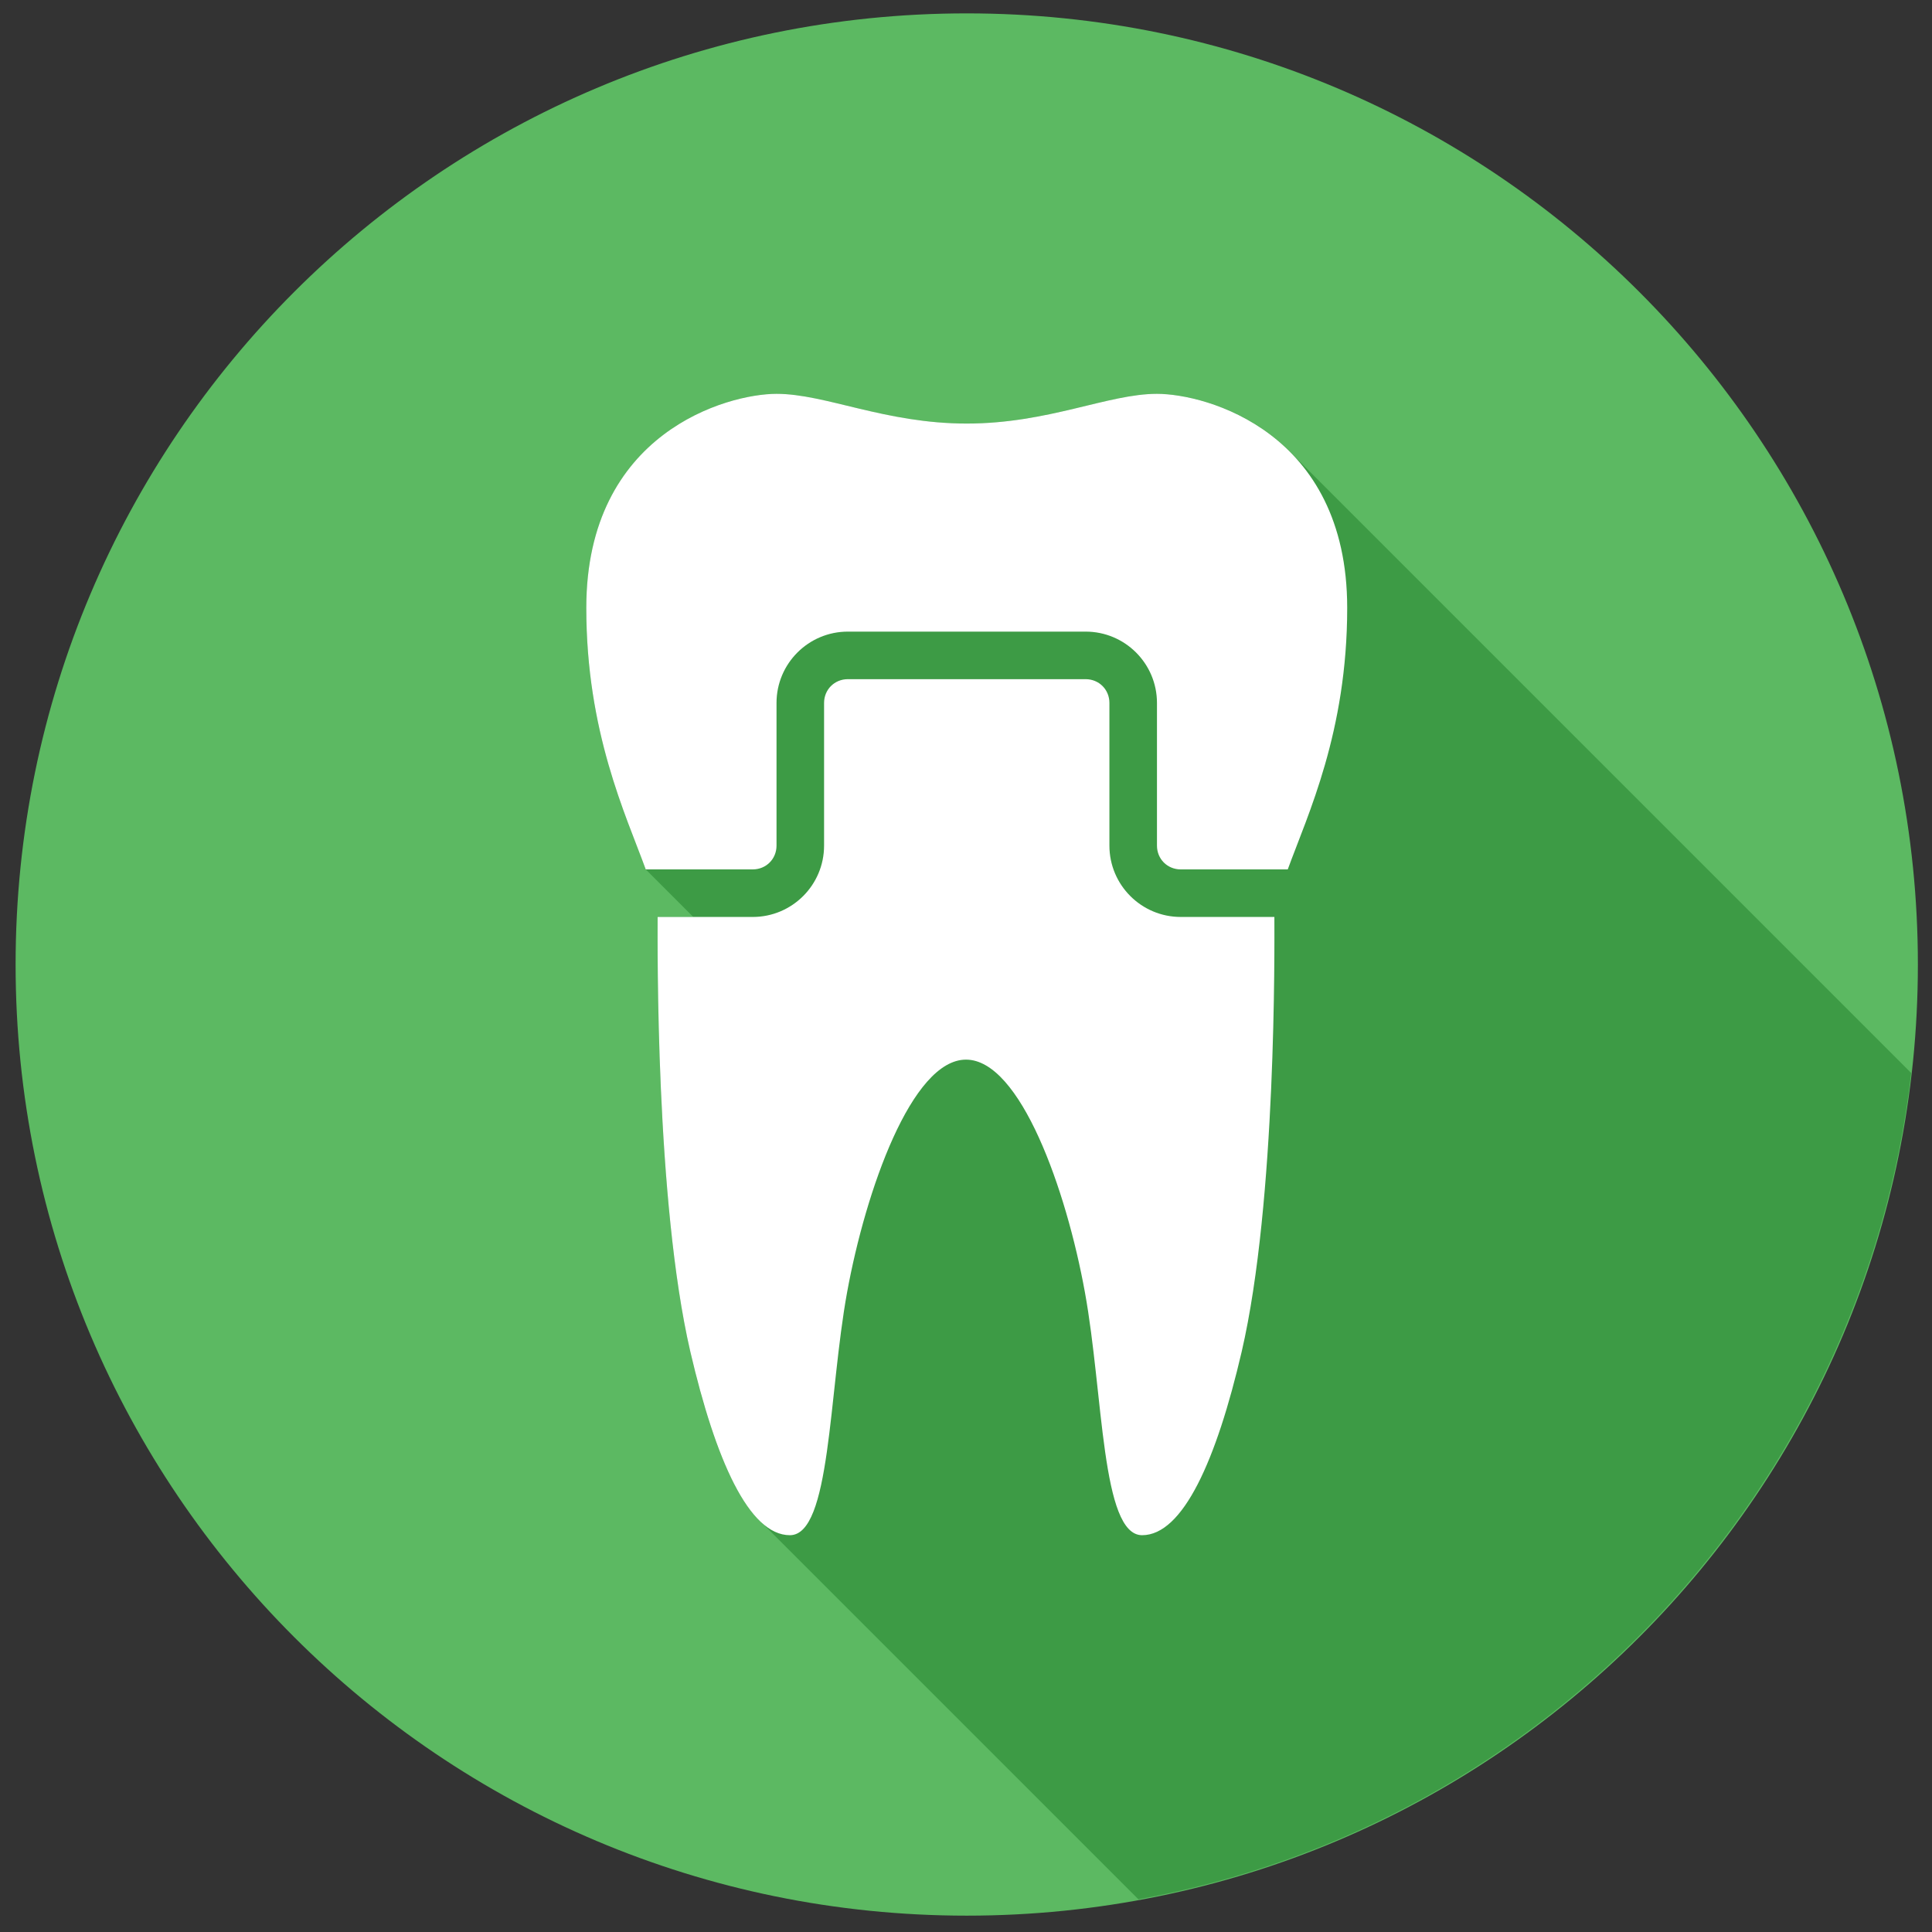 <?xml version="1.0" encoding="utf-8"?>
<!-- Generator: Adobe Illustrator 19.0.0, SVG Export Plug-In . SVG Version: 6.00 Build 0)  -->
<svg version="1.1" id="Ebene_1" xmlns="http://www.w3.org/2000/svg" xmlns:xlink="http://www.w3.org/1999/xlink" x="0px" y="0px"
	 viewBox="0 0 260 260" style="enable-background:new 0 0 260 260;" xml:space="preserve">
<rect x="0" y="0" width="260" height="260" fill="#333333" stroke="none"/>
<style type="text/css">
	.st0{fill:#5CB962;}
	.st1{fill:#3D9B45;}
	.st2{fill:#FFFFFF;}
</style>
<g>
	<path id="XMLID_5_" class="st0" d="M258.1,129.8c0,70.7-57.3,128-128,128s-128-57.3-128-128s57.3-128,128-128
		S258.1,59.1,258.1,129.8"/>
	<path id="XMLID_4_" class="st1" d="M155.7,53c-6.6,0-14.6,4-25.6,4s-19-4-25.6-4c-6.6,0-25.6,5.2-25.6,28.8c0,16.7,5.3,27.8,8,35.2
		l6.4,6.4h-4.8c0,3.9-0.3,38.2,4.4,58.5c2.5,10.9,5.7,19.3,9.4,22.8l50.9,50.9c54.9-10,97.5-55.1,104-111.2l-84-84
		C167.2,54.6,159.4,53,155.7,53"/>
	<path id="XMLID_3_" class="st2" d="M155.7,53c-6.6,0-14.6,4-25.6,4s-19-4-25.6-4c-6.6,0-25.6,5.2-25.6,28.8c0,16.7,5.3,27.8,8,35.2
		h14.4c1.8,0,3.2-1.4,3.2-3.2V94.6c0-5.3,4.3-9.6,9.6-9.6h32c5.3,0,9.6,4.3,9.6,9.6v19.2c0,1.8,1.4,3.2,3.2,3.2h14.4
		c2.7-7.4,8-18.5,8-35.2C181.3,58.1,162.3,53,155.7,53"/>
	<path id="XMLID_2_" class="st2" d="M158.9,123.4c-5.3,0-9.6-4.3-9.6-9.6V94.6c0-1.8-1.4-3.2-3.2-3.2h-32c-1.8,0-3.2,1.4-3.2,3.2
		v19.2c0,5.3-4.3,9.6-9.6,9.6H88.5c0,3.9-0.3,38.2,4.4,58.5c3.4,14.6,7.9,24.7,13.4,24.7c5.5,0,5.2-19,7.7-32.7
		c2.5-13.7,8.7-31.3,16-31.3c7.3,0,13.5,17.5,16,31.3c2.5,13.7,2.2,32.7,7.7,32.7c5.5,0,10-10.1,13.4-24.7
		c4.7-20.3,4.4-54.5,4.4-58.5H158.9z"/>
</g>
</svg>
